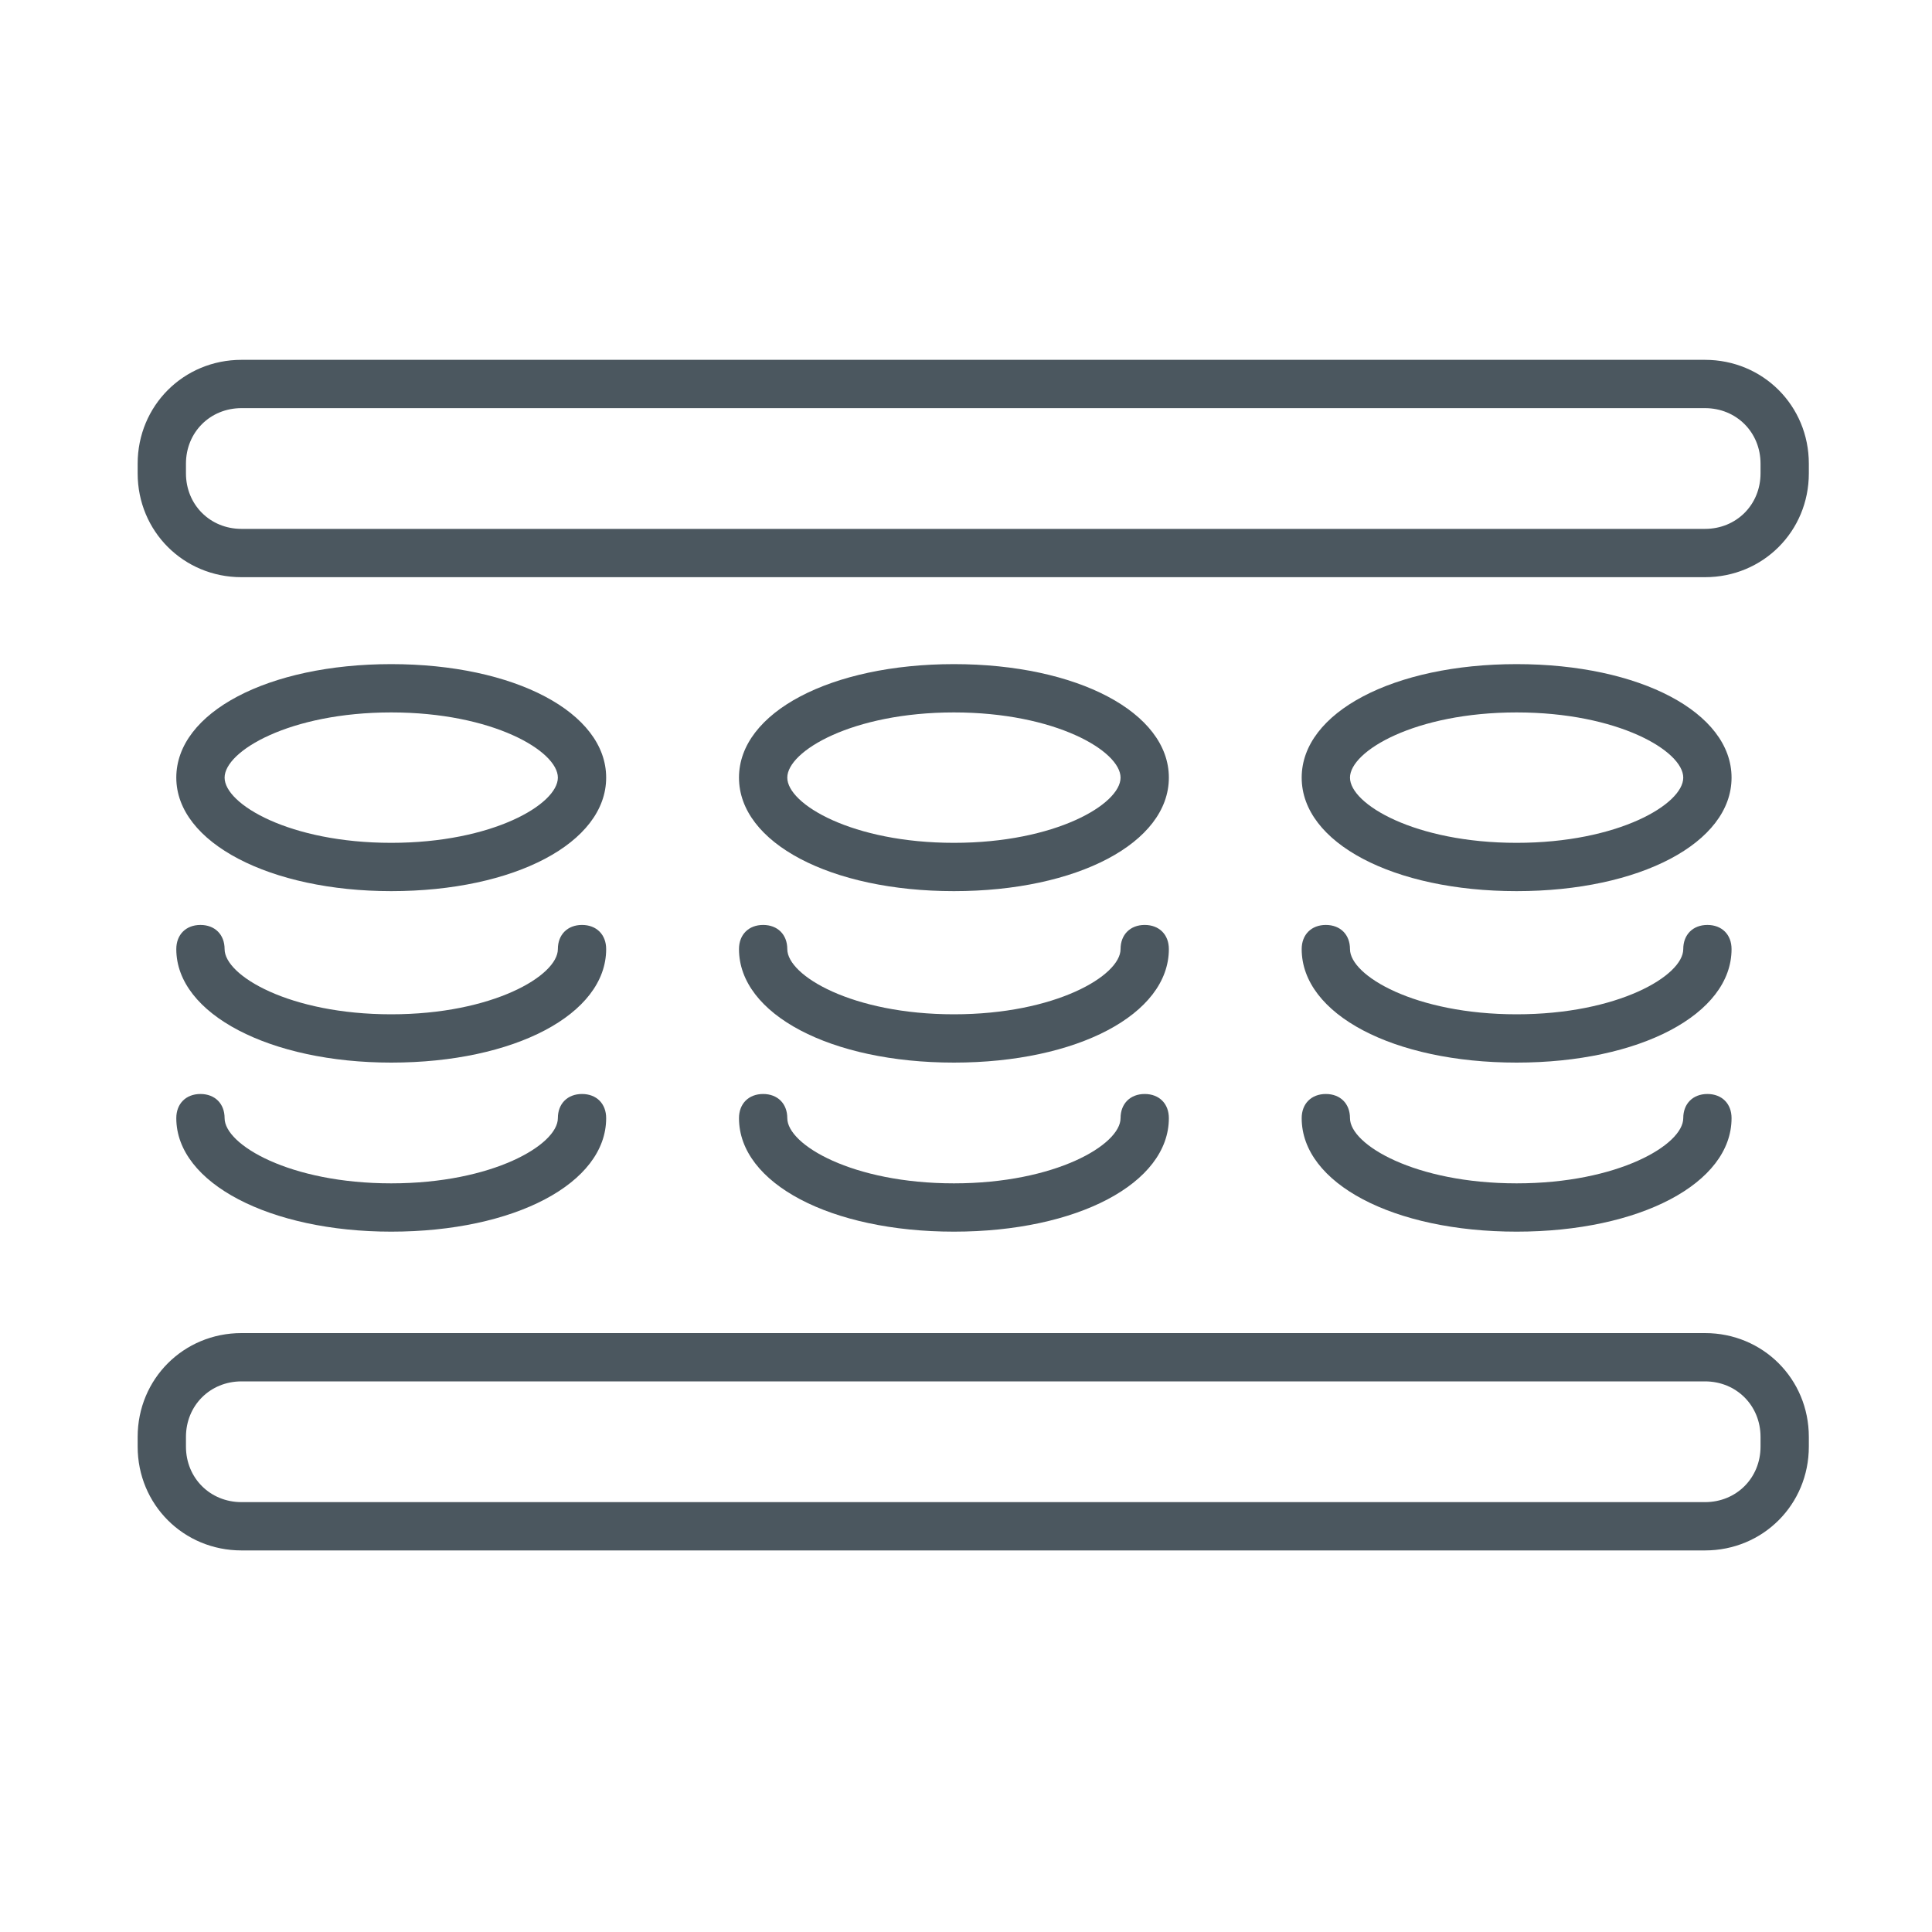 <?xml version="1.0" encoding="utf-8"?>
<!-- Generator: Adobe Illustrator 25.2.0, SVG Export Plug-In . SVG Version: 6.00 Build 0)  -->
<svg version="1.1" id="Layer_1" xmlns="http://www.w3.org/2000/svg" xmlns:xlink="http://www.w3.org/1999/xlink" x="0px" y="0px"
	 viewBox="0 0 80 80" style="enable-background:new 0 0 80 80;" xml:space="preserve">
<style type="text/css">
	.st0{fill:none;stroke:#4B575F;stroke-width:2;stroke-linecap:round;stroke-linejoin:round;stroke-miterlimit:10;}
	.st1{fill:#4B575F;}
	.st2{fill:none;}
	.st3{fill:#FFFFFF;}
	.st4{fill:#4A575F;}
	.st5{fill:#7C898E;}
	.st6{fill:none;stroke:#4B575F;stroke-width:1.968;stroke-linecap:round;stroke-linejoin:round;stroke-miterlimit:10;}
	.st7{opacity:0.6;fill:#4B575F;}
</style>
<path class="st1" d="M16.2,36.9c5.1,0,8.9-2,8.9-4.7s-3.8-4.7-8.9-4.7s-8.9,2-8.9,4.7S11.2,36.9,16.2,36.9z M16.2,29.5
	c4.2,0,6.9,1.6,6.9,2.7s-2.7,2.7-6.9,2.7s-6.9-1.6-6.9-2.7S12,29.5,16.2,29.5z"/>
<path class="st1" d="M16.2,44c5.1,0,8.9-2,8.9-4.7c0-0.6-0.4-1-1-1s-1,0.4-1,1c0,1.1-2.7,2.7-6.9,2.7s-6.9-1.6-6.9-2.7
	c0-0.6-0.4-1-1-1s-1,0.4-1,1C7.3,42,11.2,44,16.2,44z"/>
<path class="st1" d="M16.2,51c5.1,0,8.9-2,8.9-4.7c0-0.6-0.4-1-1-1s-1,0.4-1,1c0,1.1-2.7,2.7-6.9,2.7s-6.9-1.6-6.9-2.7
	c0-0.6-0.4-1-1-1s-1,0.4-1,1C7.3,49,11.2,51,16.2,51z"/>
<path class="st1" d="M39.5,36.9c5.1,0,8.9-2,8.9-4.7s-3.8-4.7-8.9-4.7c-5.1,0-8.9,2-8.9,4.7S34.4,36.9,39.5,36.9z M39.5,29.5
	c4.2,0,6.9,1.6,6.9,2.7s-2.7,2.7-6.9,2.7c-4.2,0-6.9-1.6-6.9-2.7S35.3,29.5,39.5,29.5z"/>
<path class="st1" d="M39.5,44c5.1,0,8.9-2,8.9-4.7c0-0.6-0.4-1-1-1s-1,0.4-1,1c0,1.1-2.7,2.7-6.9,2.7c-4.2,0-6.9-1.6-6.9-2.7
	c0-0.6-0.4-1-1-1c-0.6,0-1,0.4-1,1C30.6,42,34.4,44,39.5,44z"/>
<path class="st1" d="M39.5,51c5.1,0,8.9-2,8.9-4.7c0-0.6-0.4-1-1-1s-1,0.4-1,1c0,1.1-2.7,2.7-6.9,2.7c-4.2,0-6.9-1.6-6.9-2.7
	c0-0.6-0.4-1-1-1c-0.6,0-1,0.4-1,1C30.6,49,34.4,51,39.5,51z"/>
<path class="st1" d="M62.8,36.9c5.1,0,8.9-2,8.9-4.7s-3.8-4.7-8.9-4.7s-8.9,2-8.9,4.7S57.7,36.9,62.8,36.9z M62.8,29.5
	c4.2,0,6.9,1.6,6.9,2.7s-2.7,2.7-6.9,2.7s-6.9-1.6-6.9-2.7S58.6,29.5,62.8,29.5z"/>
<path class="st1" d="M62.8,44c5.1,0,8.9-2,8.9-4.7c0-0.6-0.4-1-1-1s-1,0.4-1,1c0,1.1-2.7,2.7-6.9,2.7s-6.9-1.6-6.9-2.7
	c0-0.6-0.4-1-1-1s-1,0.4-1,1C53.9,42,57.7,44,62.8,44z"/>
<path class="st1" d="M62.8,51c5.1,0,8.9-2,8.9-4.7c0-0.6-0.4-1-1-1s-1,0.4-1,1c0,1.1-2.7,2.7-6.9,2.7s-6.9-1.6-6.9-2.7
	c0-0.6-0.4-1-1-1s-1,0.4-1,1C53.9,49,57.7,51,62.8,51z"/>
<path class="st1" d="M70.6,14.9H10c-2.4,0-4.3,1.9-4.3,4.3v0.4c0,2.4,1.9,4.3,4.3,4.3h60.6c2.4,0,4.3-1.9,4.3-4.3v-0.4
	C74.9,16.8,73,14.9,70.6,14.9z M72.9,19.6c0,1.3-1,2.3-2.3,2.3H10c-1.3,0-2.3-1-2.3-2.3v-0.4c0-1.3,1-2.3,2.3-2.3h60.6
	c1.3,0,2.3,1,2.3,2.3V19.6z"/>
<path class="st1" d="M70.6,55.2H10c-2.4,0-4.3,1.9-4.3,4.3v0.4c0,2.4,1.9,4.3,4.3,4.3h60.6c2.4,0,4.3-1.9,4.3-4.3v-0.4
	C74.9,57.1,73,55.2,70.6,55.2z M72.9,59.9c0,1.3-1,2.3-2.3,2.3H10c-1.3,0-2.3-1-2.3-2.3v-0.4c0-1.3,1-2.3,2.3-2.3h60.6
	c1.3,0,2.3,1,2.3,2.3V59.9z"/>
</svg>
